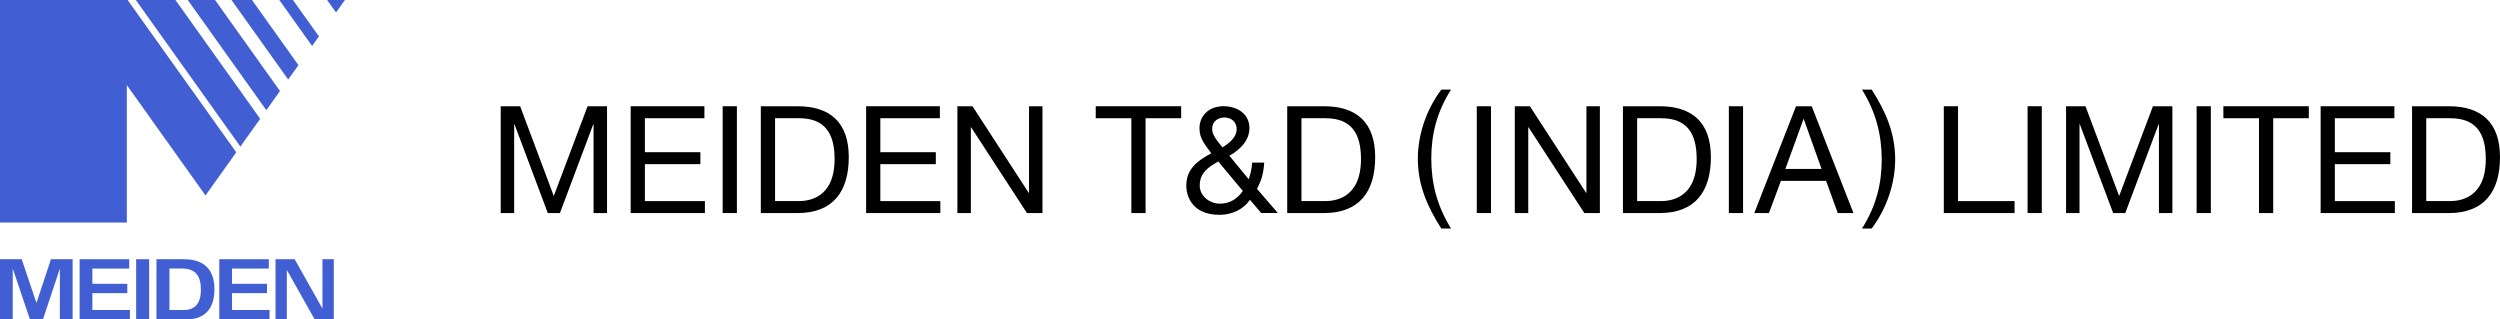 <?xml version="1.0" encoding="UTF-8"?><svg id="_ロゴ" xmlns="http://www.w3.org/2000/svg" viewBox="0 0 849.25 108.47"><defs><style>.cls-1,.cls-2{stroke-width:0px;}.cls-2{fill:#415fd2;}</style></defs><polygon class="cls-2" points="46.14 0 81.65 49.79 88.38 40.35 59.6 0 46.14 0"/><polygon class="cls-2" points="111.13 0 114.15 4.23 117.17 0 111.13 0"/><polygon class="cls-2" points="0 0 0 75.59 43.09 75.59 43.09 28.92 69.81 66.39 80.26 51.74 43.35 0 0 0"/><polygon class="cls-2" points="63.78 0 90.47 37.42 95.11 30.92 73.06 0 63.78 0"/><polygon class="cls-2" points="94.88 0 106.02 15.62 108.34 12.37 99.52 0 94.88 0"/><polygon class="cls-2" points="78.63 0 97.9 27.01 101.38 22.13 85.6 0 78.63 0"/><rect class="cls-2" x="46.25" y="88.06" width="4.41" height="20.41"/><polygon class="cls-2" points="27.05 88.06 27.05 108.47 44.13 108.47 44.13 105.3 31.38 105.3 31.38 99.58 43.25 99.58 43.25 96.41 31.38 96.41 31.38 91.23 43.89 91.23 43.89 88.06 27.05 88.06"/><polygon class="cls-2" points="74.49 88.06 74.49 108.47 91.56 108.47 91.56 105.3 78.82 105.3 78.82 99.58 90.69 99.58 90.69 96.41 78.82 96.41 78.82 91.23 91.32 91.23 91.32 88.06 74.49 88.06"/><path class="cls-2" d="M53.15,108.47h10.37c8.03,0,9.33-6.28,9.33-10.09,0-4.97-1.87-10.32-10.33-10.32h-9.37v20.41ZM62.52,105.3h-4.96v-14.07h4.29c4.69,0,6.4,2.63,6.4,7.19s-1.99,6.88-5.73,6.88Z"/><polygon class="cls-2" points="93.59 88.06 93.59 108.47 97.44 108.47 97.44 91.7 106.88 108.47 113.39 108.47 113.39 88.06 109.54 88.06 109.54 104.84 100.1 88.06 93.59 88.06"/><polygon class="cls-2" points="17.31 88.06 12.38 102.91 7.37 88.06 0 88.06 0 108.47 4.33 108.47 4.33 91.23 10.16 108.47 14.6 108.47 20.34 91.23 20.34 108.47 24.67 108.47 24.67 88.06 17.31 88.06"/><path class="cls-1" d="M170.08,36.09h6.61l11.43,30.49,11.48-30.49h6.61v36.28h-4.57v-30.18h-.1l-11.33,30.18h-4.12l-11.33-30.18h-.1v30.18h-4.57v-36.28Z"/><path class="cls-1" d="M214.24,36.09h25.05v4.07h-20.22v11.54h18.85v4.06h-18.85v12.55h20.38v4.06h-25.21v-36.28Z"/><path class="cls-1" d="M245.49,36.09h4.83v36.28h-4.83v-36.28Z"/><path class="cls-1" d="M258.45,36.09h12.45c11.18,0,17.43,5.59,17.43,17.28s-5.34,19.01-17.43,19.01h-12.45v-36.28ZM263.28,68.31h8.03c3.3,0,12.2-.92,12.2-14.28,0-8.64-3.2-13.87-12.09-13.87h-8.13v28.15Z"/><path class="cls-1" d="M294.22,36.09h25.05v4.07h-20.22v11.54h18.85v4.06h-18.85v12.55h20.38v4.06h-25.21v-36.28Z"/><path class="cls-1" d="M325.22,36.09h5.13l19.11,29.42h.1v-29.42h4.57v36.28h-5.28l-18.95-29.12h-.1v29.12h-4.57v-36.28Z"/><path class="cls-1" d="M384.32,40.16h-12.1v-4.07h29.02v4.07h-12.09v32.22h-4.83v-32.22Z"/><path class="cls-1" d="M424.57,67.85c-2.19,3.4-6.3,5.13-10.26,5.13-9.81,0-11.33-6.96-11.33-9.91,0-5.69,3.86-8.54,8.49-10.98-2.03-2.9-4.01-4.83-4.01-8.54,0-3.96,2.95-7.47,8.18-7.47,4.52,0,8.79,2.49,8.79,7.42,0,4.32-3.3,7.42-6.81,9.4l6.55,7.98c.66-1.78,1.07-3.71,1.17-5.64h4.12c-.35,4.27-.91,5.74-2.44,8.94l7.06,8.18h-5.64l-3.86-4.52ZM413.85,54.85c-3.4,1.93-6.3,3.86-6.3,8.18,0,3.66,3.41,6.15,6.91,6.15,3.3,0,5.95-1.68,7.72-4.32l-8.33-10.01ZM420.1,43.77c0-2.08-1.58-3.86-4.17-3.86-2.03,0-4.17,1.22-4.17,3.86,0,2.19,1.93,4.32,3.51,6.3,2.08-1.32,4.83-3.25,4.83-6.3Z"/><path class="cls-1" d="M437.27,36.09h12.45c11.18,0,17.43,5.59,17.43,17.28s-5.34,19.01-17.43,19.01h-12.45v-36.28ZM442.1,68.31h8.03c3.3,0,12.2-.92,12.2-14.28,0-8.64-3.2-13.87-12.09-13.87h-8.13v28.15Z"/><path class="cls-1" d="M489.62,77.64c-4.88-7.62-7.98-14.89-7.98-23.78,0-7.93,2.79-16.52,7.98-23.43h3.3c-4.83,7.62-6.71,15.19-6.71,23.43s1.88,16.01,6.71,23.78h-3.3Z"/><path class="cls-1" d="M501.66,36.09h4.83v36.28h-4.83v-36.28Z"/><path class="cls-1" d="M514.57,36.09h5.13l19.11,29.42h.1v-29.42h4.57v36.28h-5.28l-18.95-29.12h-.1v29.12h-4.57v-36.28Z"/><path class="cls-1" d="M551.31,36.09h12.45c11.18,0,17.43,5.59,17.43,17.28s-5.34,19.01-17.43,19.01h-12.45v-36.28ZM556.13,68.31h8.03c3.3,0,12.2-.92,12.2-14.28,0-8.64-3.2-13.87-12.09-13.87h-8.13v28.15Z"/><path class="cls-1" d="M587.29,36.09h4.83v36.28h-4.83v-36.28Z"/><path class="cls-1" d="M610.1,36.09h5.34l14.18,36.28h-5.33l-3.96-10.93h-15.35l-4.07,10.93h-4.98l14.18-36.28ZM606.49,57.39h12.3l-6.05-16.92h-.1l-6.15,16.92Z"/><path class="cls-1" d="M632.51,77.64c4.83-7.62,6.71-15.19,6.71-23.43s-1.88-16.01-6.71-23.78h3.3c4.88,7.62,7.98,14.89,7.98,23.78,0,7.93-2.8,16.52-7.98,23.43h-3.3Z"/><path class="cls-1" d="M660.31,36.09h4.83v32.22h19.21v4.06h-24.04v-36.28Z"/><path class="cls-1" d="M688.77,36.09h4.83v36.28h-4.83v-36.28Z"/><path class="cls-1" d="M701.83,36.09h6.61l11.43,30.49,11.48-30.49h6.61v36.28h-4.57v-30.18h-.1l-11.33,30.18h-4.12l-11.33-30.18h-.1v30.18h-4.57v-36.28Z"/><path class="cls-1" d="M746.19,36.09h4.83v36.28h-4.83v-36.28Z"/><path class="cls-1" d="M767.38,40.16h-12.1v-4.07h29.02v4.07h-12.09v32.22h-4.83v-32.22Z"/><path class="cls-1" d="M788.32,36.09h25.05v4.07h-20.22v11.54h18.85v4.06h-18.85v12.55h20.38v4.06h-25.21v-36.28Z"/><path class="cls-1" d="M819.37,36.09h12.45c11.18,0,17.43,5.59,17.43,17.28s-5.34,19.01-17.43,19.01h-12.45v-36.28ZM824.19,68.31h8.03c3.3,0,12.2-.92,12.2-14.28,0-8.64-3.2-13.87-12.09-13.87h-8.13v28.15Z"/></svg>